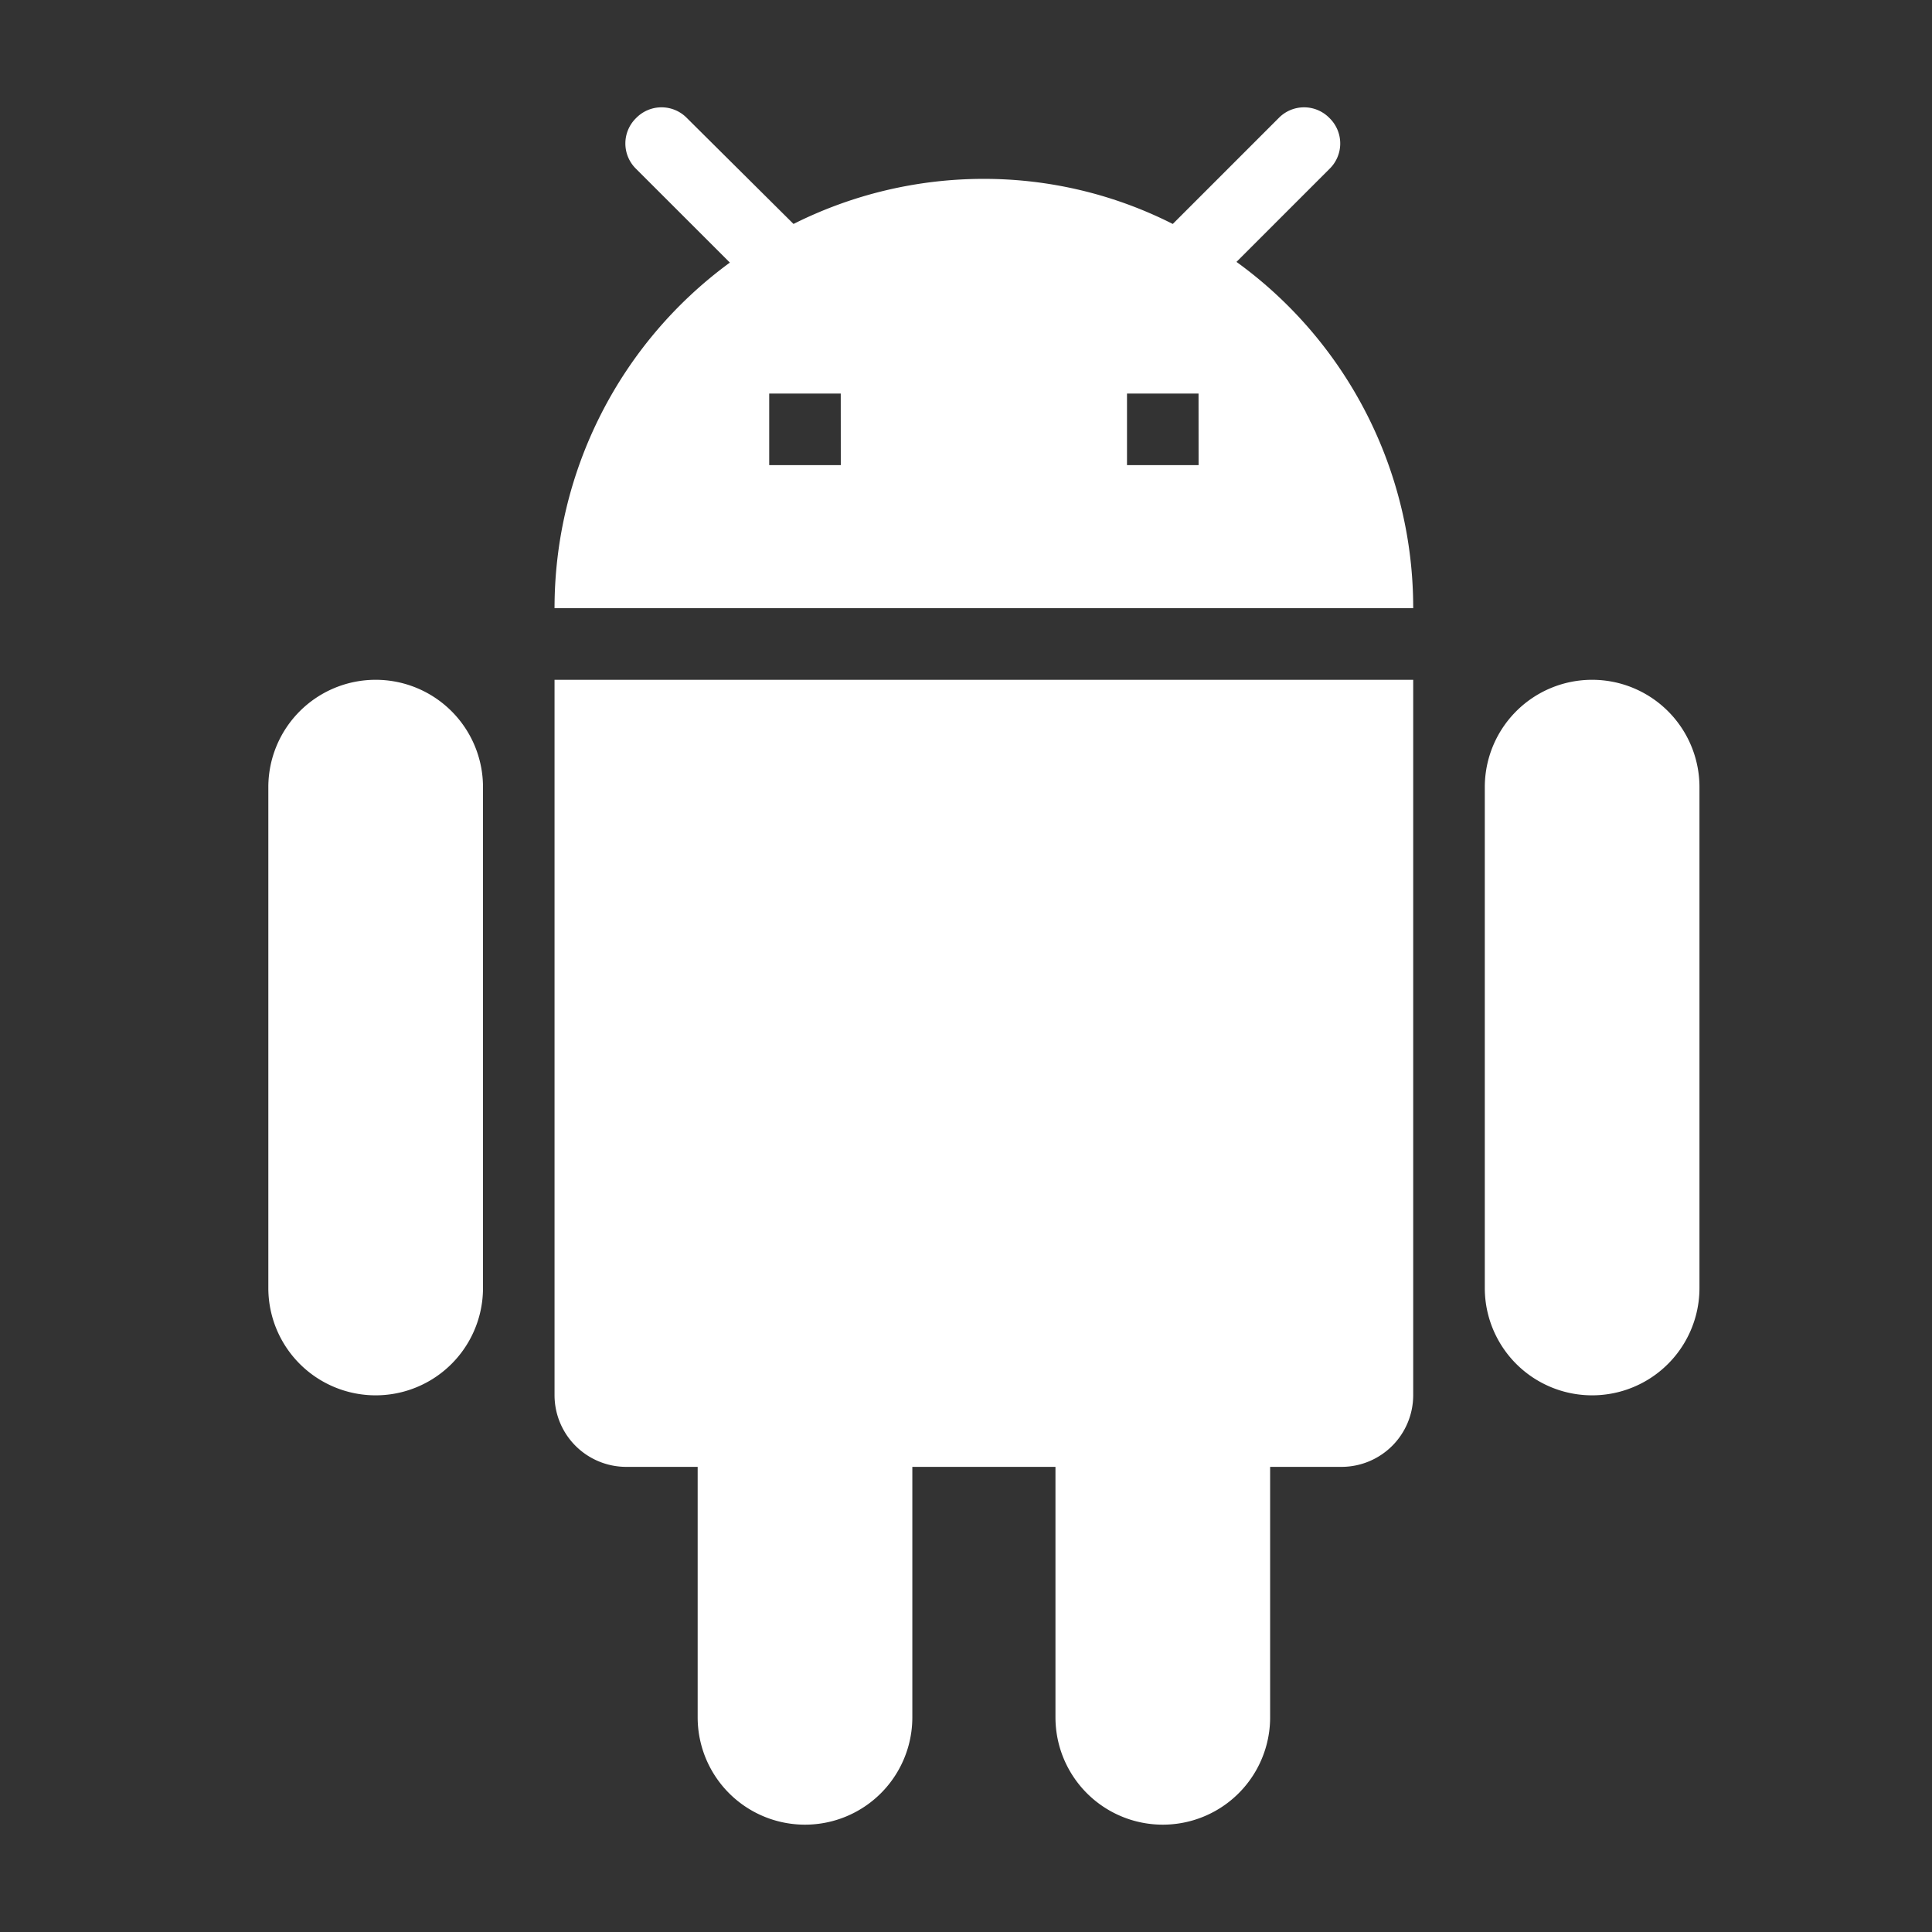 <svg xmlns="http://www.w3.org/2000/svg" width="36" height="36" viewBox="0 0 36 36">
  <rect x="0" y="0" width="36" height="36" fill="#333333" stroke="none"/>
  <g id="Group_42287" data-name="Group 42287" transform="translate(-976 -920)">
    <rect id="Rectangle_7493" data-name="Rectangle 7493" width="36" height="36" transform="translate(976 920)" fill="none"/>
    <path id="Icon_material-android" data-name="Icon material-android" d="M8.333,24a1.337,1.337,0,0,0,1.333,1.333H11V30a2,2,0,0,0,4,0V25.333h2.667V30a2,2,0,1,0,4,0V25.333H23A1.337,1.337,0,0,0,24.333,24V10.667h-16ZM5,10.667a2,2,0,0,0-2,2V22a2,2,0,0,0,4,0V12.667A2,2,0,0,0,5,10.667Zm22.667,0a2,2,0,0,0-2,2V22a2,2,0,1,0,4,0V12.667A2,2,0,0,0,27.667,10.667ZM21.04,2.88l1.733-1.733a.66.66,0,0,0,0-.947.66.66,0,0,0-.947,0L19.853,2.173a7.786,7.786,0,0,0-3.52-.84,7.9,7.9,0,0,0-3.547.84L10.8.2a.66.66,0,0,0-.947,0,.66.66,0,0,0,0,.947L11.6,2.893a7.978,7.978,0,0,0-3.267,6.44h16A7.954,7.954,0,0,0,21.04,2.88ZM13.667,6.667H12.333V5.333h1.333Zm6.667,0H19V5.333h1.333Z" transform="translate(978 922)" fill="#fff"/>
  </g>
</svg>
